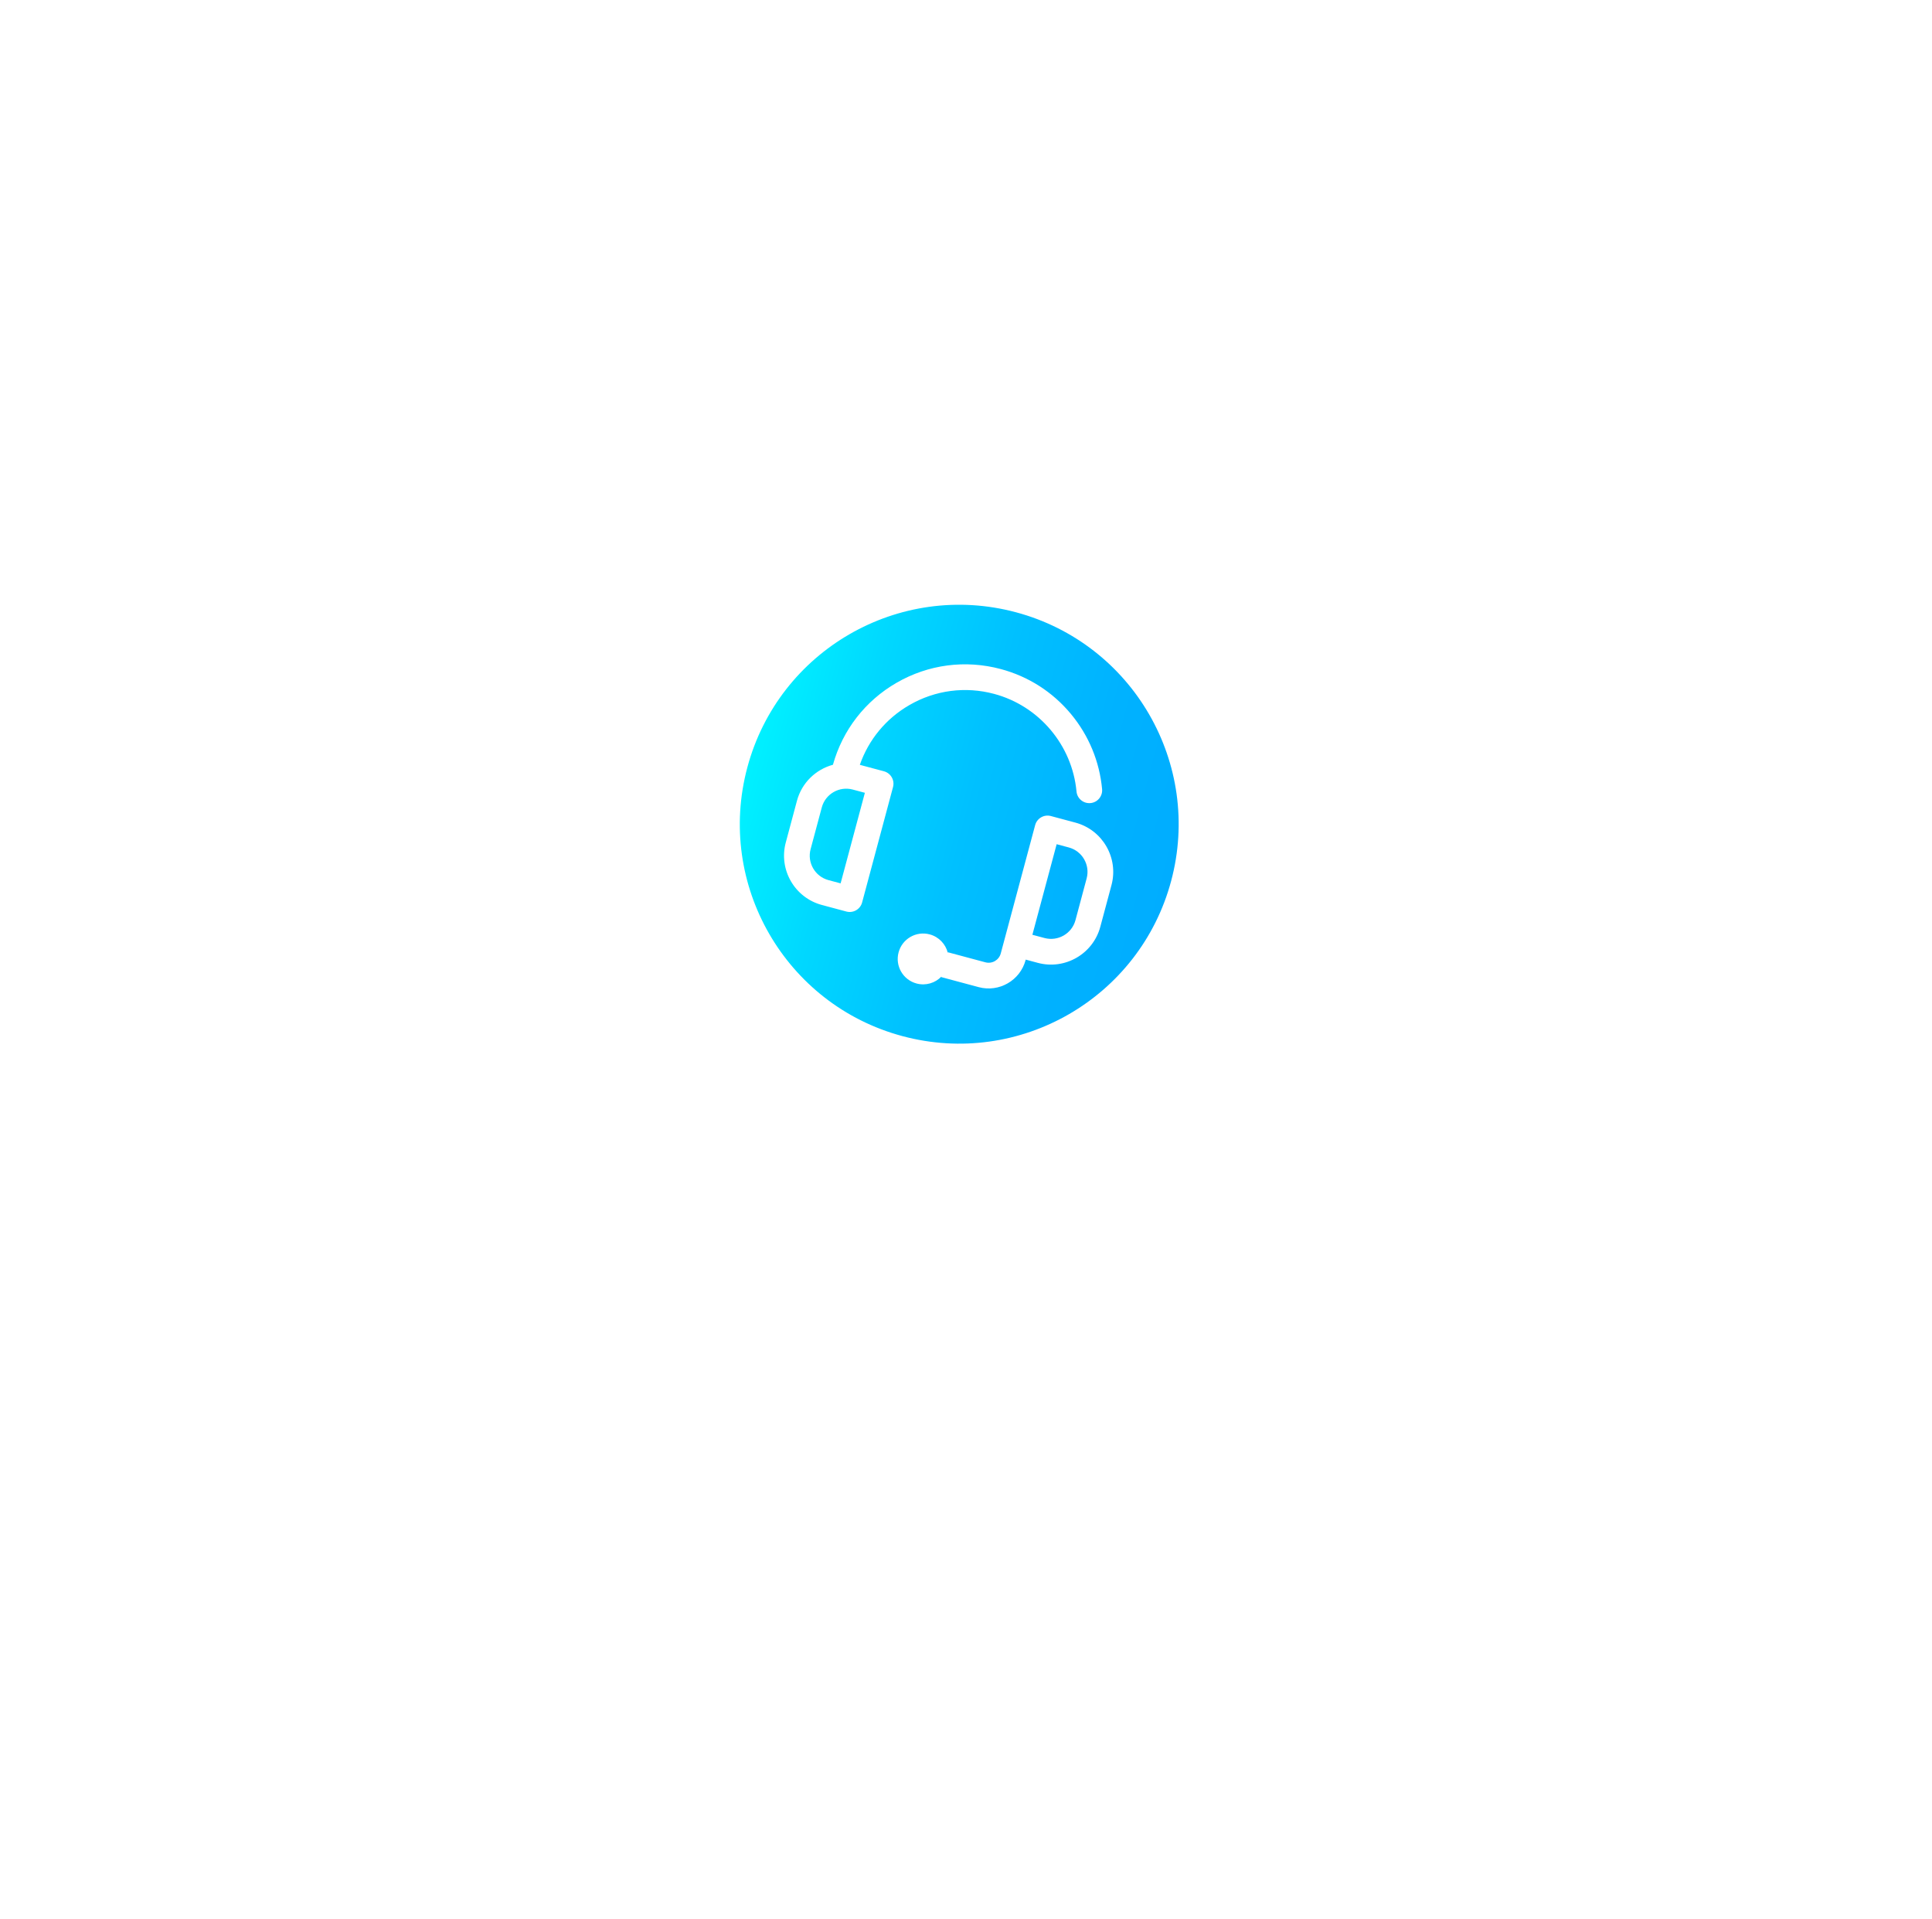 <?xml version="1.0" encoding="UTF-8"?> <svg xmlns="http://www.w3.org/2000/svg" width="143" height="142" viewBox="0 0 143 142" fill="none"> <g filter="url(#filter0_d)"> <rect x="53.027" y="30" width="50.872" height="50.337" rx="10" transform="rotate(15 53.027 30)" fill="white"></rect> </g> <g clip-path="url(#clip0)"> <path d="M86.684 65.203C84.363 73.866 75.459 79.006 66.797 76.685C58.134 74.364 52.994 65.46 55.315 56.798C57.636 48.135 66.54 42.995 75.202 45.316C83.865 47.637 89.005 56.541 86.684 65.203Z" fill="url(#paint0_linear)"></path> <path d="M65.427 57.084L63.642 56.606C64.294 54.738 65.579 53.181 67.311 52.182C69.223 51.077 71.451 50.784 73.584 51.356C76.911 52.247 79.361 55.15 79.679 58.578C79.727 59.101 80.191 59.486 80.714 59.438C81.237 59.389 81.622 58.926 81.573 58.402C81.383 56.354 80.586 54.431 79.267 52.842C77.918 51.216 76.124 50.066 74.076 49.518C71.452 48.815 68.712 49.175 66.359 50.534C64.039 51.873 62.371 54.025 61.651 56.601C60.395 56.941 59.348 57.921 58.988 59.266L58.16 62.355C57.621 64.365 58.818 66.438 60.828 66.977L62.645 67.464C63.153 67.6 63.675 67.299 63.811 66.791L66.099 58.25C66.235 57.742 65.934 57.221 65.427 57.084ZM62.219 65.379L61.321 65.139C60.324 64.872 59.731 63.844 59.998 62.848L60.826 59.758C61.093 58.762 62.12 58.169 63.117 58.436L64.015 58.676L62.219 65.379Z" fill="white"></path> <path d="M79.6 60.883L77.783 60.396C77.275 60.26 76.754 60.562 76.618 61.069L74.073 70.564C73.941 71.06 73.43 71.355 72.935 71.222L70.163 70.479L70.153 70.519C69.993 69.877 69.498 69.339 68.814 69.155C67.81 68.886 66.779 69.482 66.51 70.486C66.241 71.489 66.836 72.521 67.84 72.79C68.524 72.973 69.222 72.754 69.681 72.278L69.671 72.317L72.442 73.06C73.951 73.464 75.507 72.566 75.912 71.057L75.921 71.022L76.819 71.263C78.829 71.801 80.902 70.604 81.441 68.594L82.269 65.505C82.807 63.495 81.61 61.422 79.6 60.883ZM79.603 68.102C79.336 69.098 78.308 69.691 77.312 69.424L76.413 69.184L78.21 62.481L79.108 62.721C80.104 62.988 80.698 64.016 80.43 65.012L79.603 68.102Z" fill="white"></path> </g> <defs> <filter id="filter0_d" x="0" y="0" width="142.167" height="141.788" filterUnits="userSpaceOnUse" color-interpolation-filters="sRGB"> <feFlood flood-opacity="0" result="BackgroundImageFix"></feFlood> <feColorMatrix in="SourceAlpha" type="matrix" values="0 0 0 0 0 0 0 0 0 0 0 0 0 0 0 0 0 0 127 0"></feColorMatrix> <feOffset dy="10"></feOffset> <feGaussianBlur stdDeviation="20"></feGaussianBlur> <feColorMatrix type="matrix" values="0 0 0 0 0 0 0 0 0 0 0 0 0 0 0 0 0 0 0.1 0"></feColorMatrix> <feBlend mode="normal" in2="BackgroundImageFix" result="effect1_dropShadow"></feBlend> <feBlend mode="normal" in="SourceGraphic" in2="effect1_dropShadow" result="shape"></feBlend> </filter> <linearGradient id="paint0_linear" x1="55.315" y1="56.798" x2="86.684" y2="65.203" gradientUnits="userSpaceOnUse"> <stop stop-color="#00F1FF"></stop> <stop offset="0.231" stop-color="#00D8FF"></stop> <stop offset="0.514" stop-color="#00C0FF"></stop> <stop offset="0.777" stop-color="#00B2FF"></stop> <stop offset="1" stop-color="#00ADFF"></stop> </linearGradient> <clipPath id="clip0"> <rect width="32.476" height="32.476" fill="white" transform="translate(59.518 41.113) rotate(15)"></rect> </clipPath> </defs> </svg> 